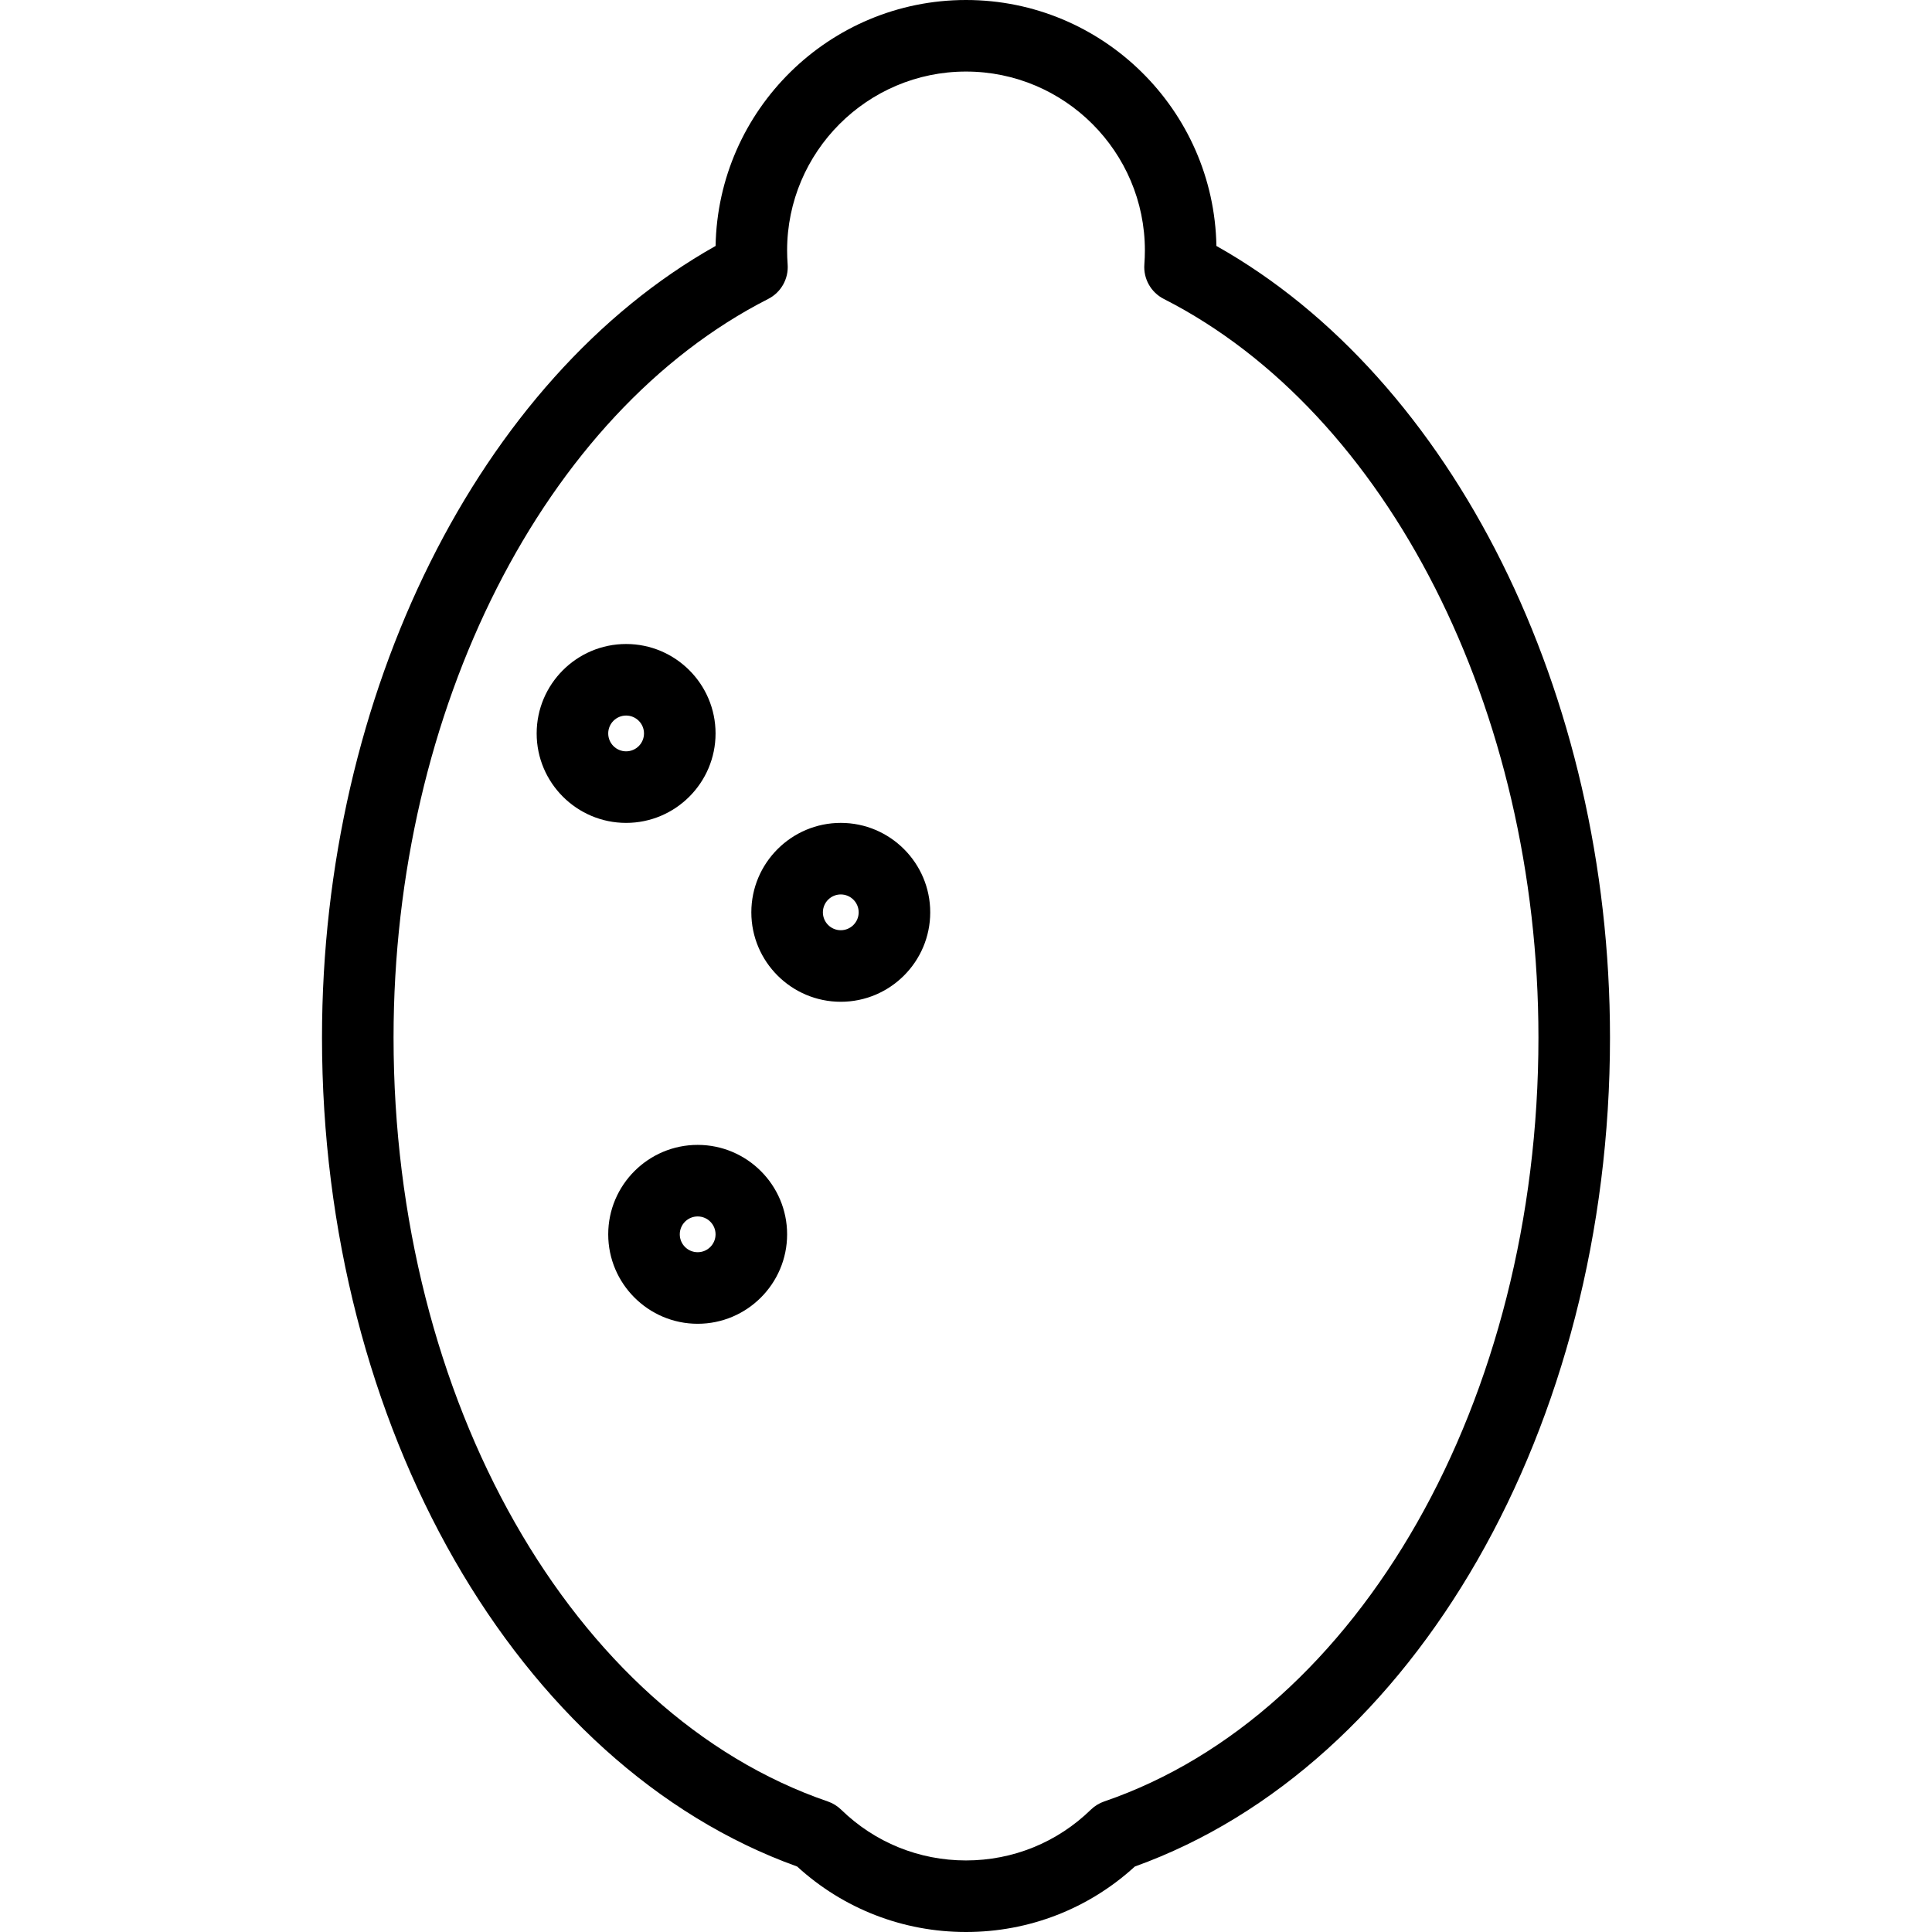 <?xml version="1.0" encoding="iso-8859-1"?>
<!-- Uploaded to: SVG Repo, www.svgrepo.com, Generator: SVG Repo Mixer Tools -->
<svg fill="#000000" height="800px" width="800px" version="1.1" id="Layer_1" xmlns="http://www.w3.org/2000/svg" xmlns:xlink="http://www.w3.org/1999/xlink" 
	 viewBox="0 0 512 512" xml:space="preserve">
<g>
	<g>
		<path d="M322.361,65.18C321.722,29.13,292.199,0,256,0s-65.722,29.13-66.361,65.18c-62.62,35.195-104.306,118.533-104.306,209.783
			c0,103.042,51.676,192.991,125.921,219.685C223.514,505.857,239.319,512,256,512s32.486-6.143,44.745-17.352
			c74.245-26.694,125.921-116.644,125.921-219.685C426.667,183.713,384.982,100.375,322.361,65.18z M292.63,477.403
			c-1.329,0.454-2.537,1.199-3.542,2.176c-8.903,8.681-20.653,13.458-33.088,13.458c-12.435,0-24.185-4.778-33.088-13.458
			c-1.005-0.977-2.213-1.722-3.542-2.176c-67.755-23.218-115.074-106.468-115.074-202.44c0-86.866,39.898-165.528,99.283-195.741
			c3.412-1.736,5.444-5.352,5.153-9.171c-0.093-1.217-0.139-2.444-0.139-3.68c0-26.139,21.269-47.407,47.407-47.407
			s47.407,21.269,47.407,47.407c0,1.236-0.046,2.463-0.139,3.68c-0.292,3.82,1.741,7.435,5.153,9.171
			c59.384,30.213,99.282,108.875,99.282,195.741C407.704,370.935,360.384,454.185,292.63,477.403z"/>
	</g>
</g>
<g>
	<g>
		<path d="M165.926,170.667c-13.07,0-23.704,10.634-23.704,23.704s10.634,23.704,23.704,23.704s23.704-10.634,23.704-23.704
			S178.995,170.667,165.926,170.667z M165.926,199.111c-2.616,0-4.741-2.125-4.741-4.741s2.125-4.741,4.741-4.741
			c2.616,0,4.741,2.125,4.741,4.741S168.542,199.111,165.926,199.111z"/>
	</g>
</g>
<g>
	<g>
		<path d="M222.815,218.074c-13.07,0-23.704,10.634-23.704,23.704s10.634,23.704,23.704,23.704s23.704-10.634,23.704-23.704
			S235.884,218.074,222.815,218.074z M222.815,246.518c-2.616,0-4.741-2.125-4.741-4.741s2.125-4.741,4.741-4.741
			s4.741,2.125,4.741,4.741S225.431,246.518,222.815,246.518z"/>
	</g>
</g>
<g>
	<g>
		<path d="M184.889,303.407c-13.069,0-23.704,10.634-23.704,23.704c0,13.07,10.634,23.704,23.704,23.704
			c13.07,0,23.704-10.634,23.704-23.704C208.593,314.042,197.958,303.407,184.889,303.407z M184.889,331.852
			c-2.616,0-4.741-2.125-4.741-4.741c0-2.616,2.125-4.741,4.741-4.741c2.616,0,4.741,2.125,4.741,4.741
			C189.63,329.727,187.505,331.852,184.889,331.852z"/>
	</g>
</g>
</svg>